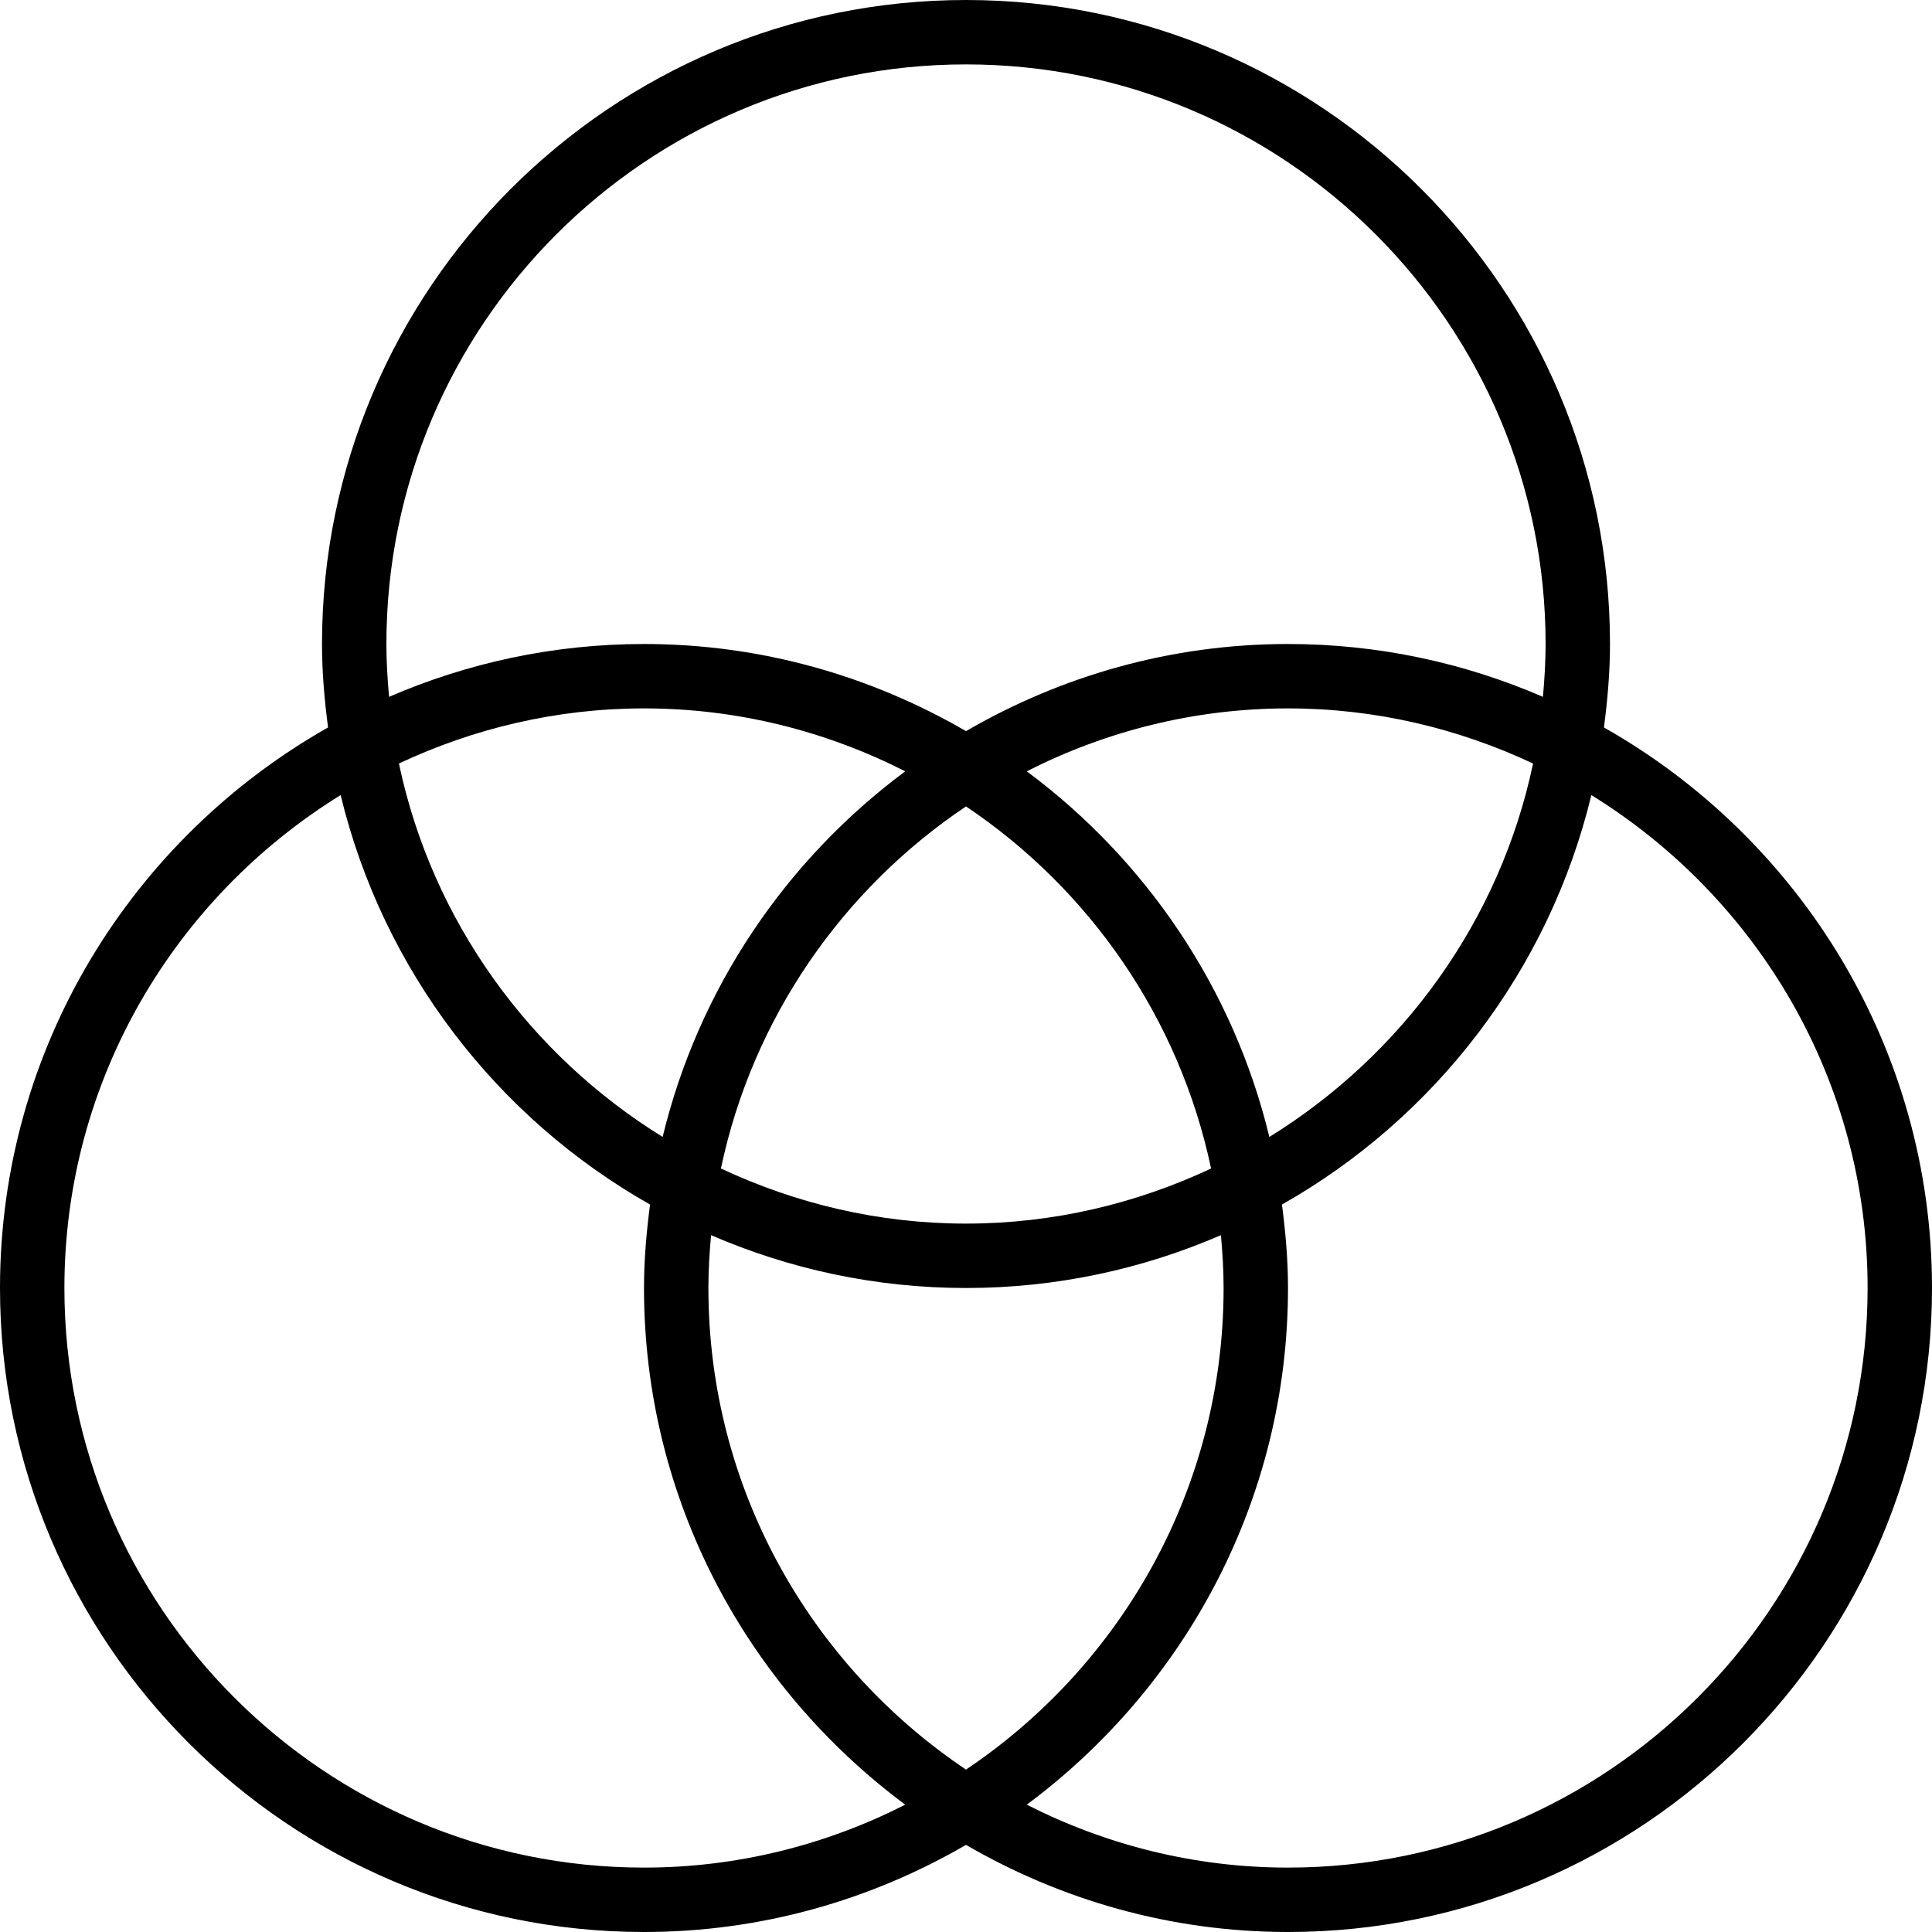 <?xml version="1.0" encoding="iso-8859-1"?>
<!-- Generator: Adobe Illustrator 19.0.0, SVG Export Plug-In . SVG Version: 6.00 Build 0)  -->
<svg version="1.1" id="Capa_1" xmlns="http://www.w3.org/2000/svg" xmlns:xlink="http://www.w3.org/1999/xlink" x="0px" y="0px"
	 viewBox="0 0 480 480" style="enable-background:new 0 0 480 480;" xml:space="preserve">
<g>
	<g>
		<path d="M398.496,180.736C399.384,173.928,400,167.04,400,160C400,71.776,328.224,0,240,0S80,71.776,80,160
			c0,7.04,0.616,13.928,1.504,20.736C32.92,208.232,0,260.304,0,320c0,88.224,71.776,160,160,160c29.16,0,56.432-7.968,80-21.648
			C263.568,472.032,290.84,480,320,480c88.224,0,160-71.776,160-160C480,260.304,447.08,208.232,398.496,180.736z M240,16
			c79.4,0,144,64.6,144,144c0,4.432-0.272,8.8-0.664,13.128C363.896,164.712,342.496,160,320,160c-29.16,0-56.432,7.968-80,21.648
			C216.432,167.968,189.16,160,160,160c-22.496,0-43.896,4.712-63.336,13.128C96.272,168.8,96,164.432,96,160
			C96,80.6,160.6,16,240,16z M240,200.352c30.68,20.576,53.024,52.624,60.888,89.96C282.36,299,261.776,304,240,304
			s-42.36-5-60.888-13.696C186.976,252.976,209.32,220.928,240,200.352z M164.632,282.464
			c-33.008-20.392-57.272-53.616-65.52-92.776C117.64,181,138.224,176,160,176c23.36,0,45.368,5.712,64.904,15.632
			C195.288,213.632,173.56,245.528,164.632,282.464z M255.096,191.632C274.632,181.712,296.64,176,320,176
			c21.776,0,42.36,5,60.888,13.696c-8.248,39.152-32.504,72.376-65.52,92.776C306.44,245.528,284.712,213.632,255.096,191.632z
			 M160,464c-79.4,0-144-64.6-144-144c0-51.752,27.536-97.08,68.632-122.464c10.528,43.56,38.824,80.2,76.872,101.728
			C160.616,306.072,160,312.96,160,320c0,52.584,25.616,99.184,64.904,128.368C205.368,458.288,183.36,464,160,464z M176,320
			c0-4.432,0.272-8.8,0.664-13.128C196.104,315.288,217.504,320,240,320c22.496,0,43.896-4.712,63.336-13.128
			C303.728,311.2,304,315.568,304,320c0,49.816-25.44,93.784-64,119.648C201.44,413.784,176,369.816,176,320z M320,464
			c-23.36,0-45.368-5.712-64.904-15.632C294.384,419.184,320,372.584,320,320c0-7.04-0.616-13.928-1.504-20.736
			c38.048-21.536,66.344-58.168,76.872-101.728C436.464,222.92,464,268.248,464,320C464,399.4,399.4,464,320,464z"/>
	</g>
</g>
<g>
</g>
<g>
</g>
<g>
</g>
<g>
</g>
<g>
</g>
<g>
</g>
<g>
</g>
<g>
</g>
<g>
</g>
<g>
</g>
<g>
</g>
<g>
</g>
<g>
</g>
<g>
</g>
<g>
</g>
</svg>
